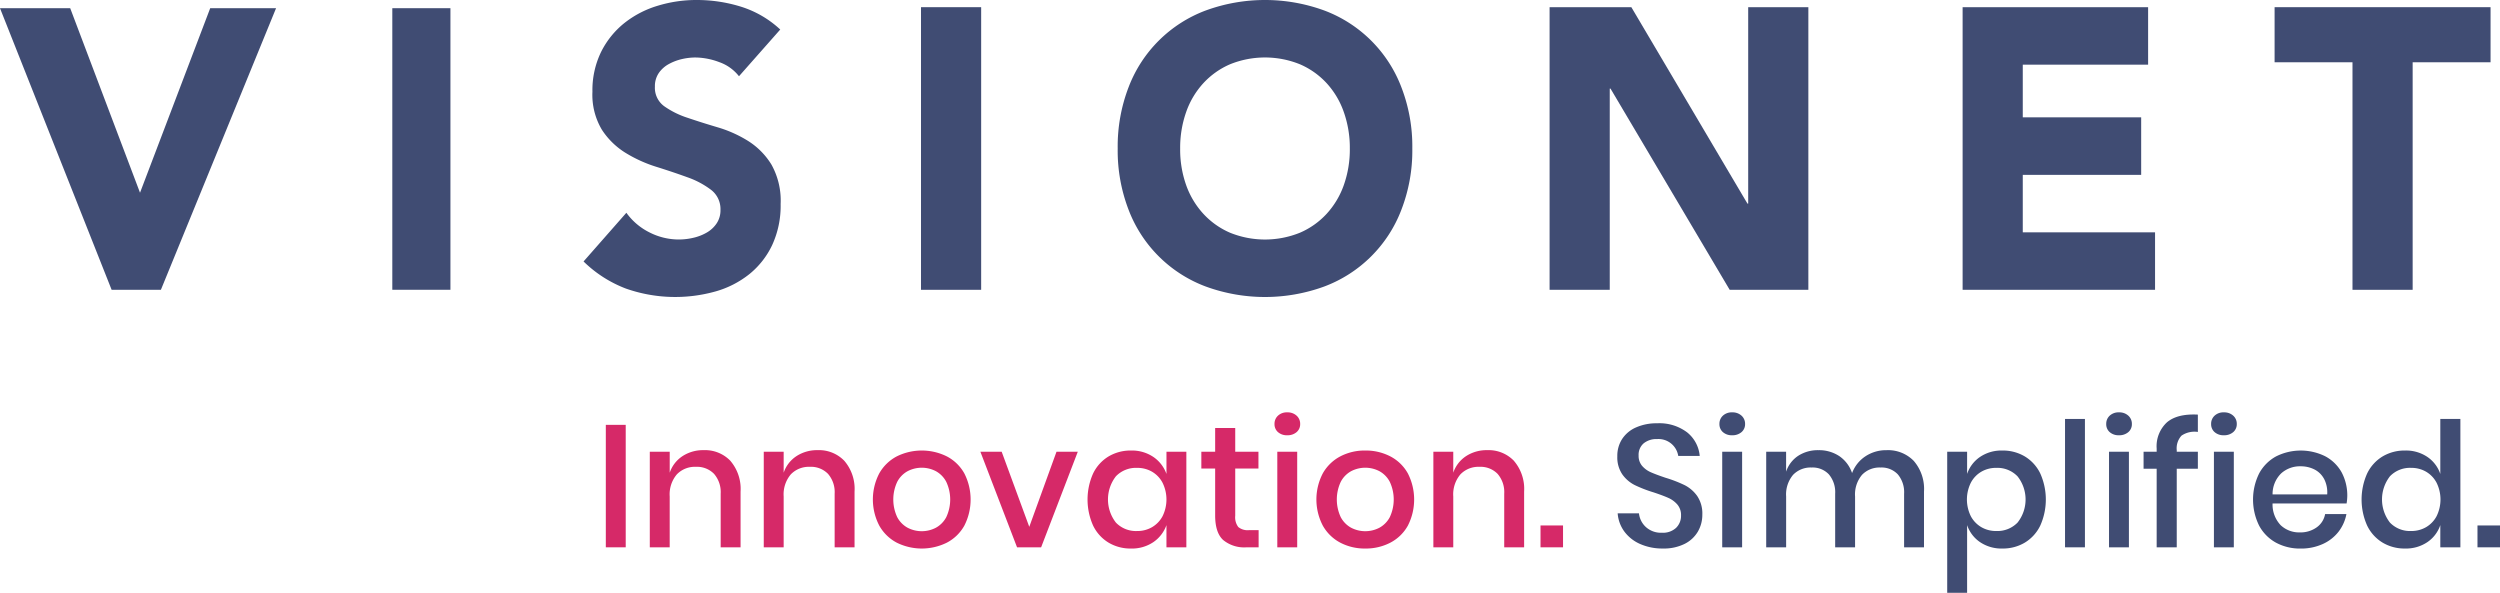 <svg id="Group_78634" data-name="Group 78634" xmlns="http://www.w3.org/2000/svg" xmlns:xlink="http://www.w3.org/1999/xlink" width="524.944" height="124.468" viewBox="0 0 524.944 124.468">
  <defs>
    <clipPath id="clip-path">
      <rect id="Rectangle_15264" data-name="Rectangle 15264" width="524.944" height="124.468" fill="none"/>
    </clipPath>
  </defs>
  <path id="Path_73510" data-name="Path 73510" d="M44.139,3.238,29.4,41.987,14.74,3.238H0L23.437,62.364H33.787L57.968,3.238Z" transform="translate(0 -1.518)" fill="#404c73"/>
  <rect id="Rectangle_15258" data-name="Rectangle 15258" width="12.204" height="59.125" transform="translate(82.377 1.721)" fill="#404c73"/>
  <g id="Group_77945" data-name="Group 77945" transform="translate(0)">
    <g id="Group_77944" data-name="Group 77944" clip-path="url(#clip-path)">
      <path id="Path_73511" data-name="Path 73511" d="M261.836,16.01a9.014,9.014,0,0,0-4.171-2.976,14.514,14.514,0,0,0-4.98-.963,12.7,12.7,0,0,0-2.833.335,10.7,10.7,0,0,0-2.754,1.048,6.071,6.071,0,0,0-2.105,1.886,4.9,4.9,0,0,0-.81,2.851,4.779,4.779,0,0,0,1.943,4.107,18.079,18.079,0,0,0,4.9,2.43q2.954,1.006,6.356,2.012a25.839,25.839,0,0,1,6.357,2.85,15.322,15.322,0,0,1,4.9,4.946,15.5,15.5,0,0,1,1.943,8.3,19.671,19.671,0,0,1-1.781,8.634,17.4,17.4,0,0,1-4.819,6.118,20.192,20.192,0,0,1-7.045,3.6A31.252,31.252,0,0,1,238.11,60.6a25.83,25.83,0,0,1-8.908-5.7l8.989-10.225a13.213,13.213,0,0,0,4.9,4.148,13.584,13.584,0,0,0,6.114,1.467,13.407,13.407,0,0,0,3.118-.377,9.989,9.989,0,0,0,2.834-1.132,6.2,6.2,0,0,0,2.024-1.929,4.928,4.928,0,0,0,.769-2.765,5.081,5.081,0,0,0-1.985-4.232,18.07,18.07,0,0,0-4.98-2.641q-3-1.089-6.478-2.179a28.558,28.558,0,0,1-6.478-2.933,15.839,15.839,0,0,1-4.98-4.863,14.267,14.267,0,0,1-1.984-7.962,18.346,18.346,0,0,1,1.822-8.382,18.081,18.081,0,0,1,4.859-6.036,20.9,20.9,0,0,1,7.005-3.646A27.811,27.811,0,0,1,252.929,0a31.176,31.176,0,0,1,9.394,1.424A21.51,21.51,0,0,1,270.5,6.2Z" transform="translate(-106.667 0)" fill="#404c73" fill-rule="evenodd"/>
      <rect id="Rectangle_15259" data-name="Rectangle 15259" width="12.632" height="59.344" transform="translate(193.389 1.508)" fill="#404c73"/>
      <path id="Path_73512" data-name="Path 73512" d="M498.54,18.276A27.722,27.722,0,0,0,482.309,2.183a36.255,36.255,0,0,0-24.782,0,27.706,27.706,0,0,0-16.238,16.093,34.634,34.634,0,0,0-2.3,12.909,34.624,34.624,0,0,0,2.3,12.9A27.706,27.706,0,0,0,457.527,60.18a36.255,36.255,0,0,0,24.782,0A27.722,27.722,0,0,0,498.54,44.087a34.473,34.473,0,0,0,2.311-12.9,34.483,34.483,0,0,0-2.311-12.909M486.473,38.849a17.546,17.546,0,0,1-3.6,6.034,16.477,16.477,0,0,1-5.629,3.987,19.566,19.566,0,0,1-14.66,0,16.51,16.51,0,0,1-5.621-3.987,17.565,17.565,0,0,1-3.608-6.034,22.391,22.391,0,0,1-1.251-7.664,22.523,22.523,0,0,1,1.251-7.633,17.452,17.452,0,0,1,3.608-6.072,16.511,16.511,0,0,1,5.621-3.987,19.566,19.566,0,0,1,14.66,0,16.478,16.478,0,0,1,5.629,3.987,17.434,17.434,0,0,1,3.6,6.072,22.524,22.524,0,0,1,1.258,7.633,22.39,22.39,0,0,1-1.258,7.664" transform="translate(-204.297 0)" fill="#404c73" fill-rule="evenodd"/>
      <path id="Path_73513" data-name="Path 73513" d="M608.621,2.839h17.167l24.374,41.24h.162V2.839h12.632V62.183h-16.52L621.416,19.939h-.162V62.183H608.621Z" transform="translate(-283.242 -1.331)" fill="#404c73" fill-rule="evenodd"/>
      <path id="Path_73514" data-name="Path 73514" d="M770.842,2.839h38.95V14.91H783.474V25.974h24.861v12.07H783.474v12.07h27.775V62.183H770.842Z" transform="translate(-358.737 -1.331)" fill="#404c73" fill-rule="evenodd"/>
      <path id="Path_73515" data-name="Path 73515" d="M909.734,14.406H893.377V2.838h45.346V14.406H922.366V62.183H909.734Z" transform="translate(-415.763 -1.33)" fill="#404c73" fill-rule="evenodd"/>
      <rect id="Rectangle_15260" data-name="Rectangle 15260" width="4.178" height="25.715" transform="translate(127.208 89.209)" fill="#d62968"/>
      <path id="Path_73516" data-name="Path 73516" d="M272.151,180.172a9.053,9.053,0,0,1,2.126,6.447v11.692H270.1V187.056a5.842,5.842,0,0,0-1.393-4.171,4.993,4.993,0,0,0-3.812-1.476,5.248,5.248,0,0,0-4,1.584,6.507,6.507,0,0,0-1.5,4.645v10.672h-4.178v-20.07H259.4v4.407a6.737,6.737,0,0,1,2.712-3.5,7.892,7.892,0,0,1,4.4-1.239,7.386,7.386,0,0,1,5.644,2.259" transform="translate(-118.774 -83.386)" fill="#d62968"/>
      <path id="Path_73517" data-name="Path 73517" d="M316.918,180.172a9.054,9.054,0,0,1,2.126,6.447v11.692h-4.179V187.056a5.841,5.841,0,0,0-1.393-4.171,4.992,4.992,0,0,0-3.812-1.476,5.247,5.247,0,0,0-4,1.584,6.506,6.506,0,0,0-1.5,4.645v10.672h-4.179v-20.07h4.179v4.407a6.736,6.736,0,0,1,2.712-3.5,7.892,7.892,0,0,1,4.4-1.239,7.387,7.387,0,0,1,5.644,2.259" transform="translate(-139.608 -83.386)" fill="#d62968"/>
      <path id="Path_73518" data-name="Path 73518" d="M358.373,179.289a8.929,8.929,0,0,1,3.665,3.57,12.047,12.047,0,0,1,0,10.963,8.923,8.923,0,0,1-3.665,3.57,11.831,11.831,0,0,1-10.537,0,9.037,9.037,0,0,1-3.666-3.588,11.865,11.865,0,0,1,0-10.945,9.072,9.072,0,0,1,3.666-3.57,11.83,11.83,0,0,1,10.537,0m-8.246,3.1a5.384,5.384,0,0,0-2.181,2.24,8.738,8.738,0,0,0,0,7.412,5.4,5.4,0,0,0,2.181,2.222,6.413,6.413,0,0,0,5.937,0,5.405,5.405,0,0,0,2.181-2.222,8.739,8.739,0,0,0,0-7.412,5.388,5.388,0,0,0-2.181-2.24,6.413,6.413,0,0,0-5.937,0" transform="translate(-159.549 -83.451)" fill="#d62968"/>
      <path id="Path_73519" data-name="Path 73519" d="M395.326,194.3l5.718-15.772h4.472l-7.7,20.07H392.76l-7.7-20.07h4.472Z" transform="translate(-179.202 -83.676)" fill="#d62968"/>
      <path id="Path_73520" data-name="Path 73520" d="M440.975,179.4a7.269,7.269,0,0,1,2.749,3.569v-4.662H447.9v20.07h-4.179v-4.662a7.265,7.265,0,0,1-2.749,3.57,8.028,8.028,0,0,1-4.692,1.347,9,9,0,0,1-4.71-1.238,8.482,8.482,0,0,1-3.244-3.57,13.4,13.4,0,0,1,0-10.964,8.488,8.488,0,0,1,3.244-3.57,9.006,9.006,0,0,1,4.71-1.238,8.033,8.033,0,0,1,4.692,1.347m-7.862,4.061a7.924,7.924,0,0,0,0,9.726,5.833,5.833,0,0,0,4.453,1.767,6.1,6.1,0,0,0,3.152-.82,5.839,5.839,0,0,0,2.2-2.313,7.947,7.947,0,0,0,0-6.976,5.812,5.812,0,0,0-2.2-2.331,6.1,6.1,0,0,0-3.152-.819,5.835,5.835,0,0,0-4.453,1.766" transform="translate(-198.792 -83.451)" fill="#d62968"/>
      <path id="Path_73521" data-name="Path 73521" d="M483.876,190.592V194.2H481.31a6.946,6.946,0,0,1-4.892-1.548q-1.668-1.547-1.668-5.154v-9.835h-2.9v-3.533h2.9v-4.991h4.215v4.991h4.875v3.533h-4.875v9.908a3.373,3.373,0,0,0,.642,2.367,3.1,3.1,0,0,0,2.254.656Z" transform="translate(-219.594 -79.274)" fill="#d62968"/>
      <path id="Path_73522" data-name="Path 73522" d="M501.313,163.66a2.712,2.712,0,0,1,1.942-.692,2.78,2.78,0,0,1,1.961.692,2.275,2.275,0,0,1,.752,1.748,2.165,2.165,0,0,1-.752,1.712,2.875,2.875,0,0,1-1.961.656,2.8,2.8,0,0,1-1.942-.656,2.186,2.186,0,0,1-.733-1.712,2.3,2.3,0,0,1,.733-1.748m4.031,27.646h-4.178v-20.07h4.178Z" transform="translate(-232.962 -76.382)" fill="#d62968"/>
      <path id="Path_73523" data-name="Path 73523" d="M532.573,179.289a8.926,8.926,0,0,1,3.664,3.57,12.047,12.047,0,0,1,0,10.963,8.92,8.92,0,0,1-3.664,3.57,11.135,11.135,0,0,1-5.278,1.238,11.014,11.014,0,0,1-5.259-1.238,9.037,9.037,0,0,1-3.666-3.588,11.86,11.86,0,0,1,0-10.945,9.072,9.072,0,0,1,3.666-3.57,11.019,11.019,0,0,1,5.259-1.238,11.14,11.14,0,0,1,5.278,1.238m-8.247,3.1a5.387,5.387,0,0,0-2.181,2.24,8.747,8.747,0,0,0,0,7.412,5.4,5.4,0,0,0,2.181,2.222,6.413,6.413,0,0,0,5.937,0,5.4,5.4,0,0,0,2.182-2.222,8.736,8.736,0,0,0,0-7.412,5.382,5.382,0,0,0-2.182-2.24,6.412,6.412,0,0,0-5.937,0" transform="translate(-240.618 -83.451)" fill="#d62968"/>
      <path id="Path_73524" data-name="Path 73524" d="M579.9,180.172a9.056,9.056,0,0,1,2.126,6.447v11.692h-4.178V187.056a5.843,5.843,0,0,0-1.393-4.171,4.992,4.992,0,0,0-3.812-1.476,5.247,5.247,0,0,0-3.995,1.584,6.506,6.506,0,0,0-1.5,4.645v10.672h-4.178v-20.07h4.178v4.407a6.739,6.739,0,0,1,2.712-3.5,7.893,7.893,0,0,1,4.4-1.239,7.388,7.388,0,0,1,5.645,2.259" transform="translate(-261.995 -83.386)" fill="#d62968"/>
      <rect id="Rectangle_15261" data-name="Rectangle 15261" width="4.728" height="4.589" transform="translate(323.474 110.335)" fill="#d62968"/>
      <path id="Path_73525" data-name="Path 73525" d="M652.155,190a6.644,6.644,0,0,1-2.785,2.6,9.737,9.737,0,0,1-4.581.983,11.518,11.518,0,0,1-4.729-.929,8.209,8.209,0,0,1-3.334-2.6,7.355,7.355,0,0,1-1.43-3.862h4.471a4.549,4.549,0,0,0,1.448,2.878,4.715,4.715,0,0,0,3.39,1.2,4.044,4.044,0,0,0,2.95-1.02,3.5,3.5,0,0,0,1.046-2.623,3.364,3.364,0,0,0-.77-2.277,5.417,5.417,0,0,0-1.906-1.4q-1.137-.509-3.116-1.165a27.3,27.3,0,0,1-3.94-1.53,7.158,7.158,0,0,1-2.584-2.222,6.337,6.337,0,0,1-1.063-3.825,6.494,6.494,0,0,1,1.026-3.642,6.659,6.659,0,0,1,2.932-2.422,10.636,10.636,0,0,1,4.4-.856,9.672,9.672,0,0,1,6.286,1.894,7.131,7.131,0,0,1,2.658,4.954h-4.509a4.2,4.2,0,0,0-4.435-3.534,4.246,4.246,0,0,0-2.822.893,3.166,3.166,0,0,0-1.063,2.568,3.209,3.209,0,0,0,.733,2.167,5.1,5.1,0,0,0,1.85,1.348q1.118.492,3.061,1.147a27.1,27.1,0,0,1,4.013,1.548,7.27,7.27,0,0,1,2.639,2.277,6.563,6.563,0,0,1,1.082,3.934,7.021,7.021,0,0,1-.917,3.515" transform="translate(-295.622 -78.407)" fill="#404c73"/>
      <path id="Path_73526" data-name="Path 73526" d="M676.061,163.66a2.713,2.713,0,0,1,1.942-.692,2.781,2.781,0,0,1,1.961.692,2.276,2.276,0,0,1,.751,1.748,2.166,2.166,0,0,1-.751,1.712,2.877,2.877,0,0,1-1.961.656,2.8,2.8,0,0,1-1.942-.656,2.187,2.187,0,0,1-.733-1.712,2.3,2.3,0,0,1,.733-1.748m4.031,27.646h-4.178v-20.07h4.178Z" transform="translate(-314.287 -76.382)" fill="#404c73"/>
      <path id="Path_73527" data-name="Path 73527" d="M724.69,180.172a9,9,0,0,1,2.144,6.447v11.692h-4.178V187.056a5.8,5.8,0,0,0-1.319-4.062,4.681,4.681,0,0,0-3.629-1.439,5.082,5.082,0,0,0-3.9,1.549,6.4,6.4,0,0,0-1.448,4.535v10.672h-4.179V187.056a5.791,5.791,0,0,0-1.32-4.062,4.678,4.678,0,0,0-3.628-1.439,5.084,5.084,0,0,0-3.9,1.549,6.405,6.405,0,0,0-1.448,4.535v10.672H693.7v-20.07h4.178v4.189a6.383,6.383,0,0,1,2.565-3.351,7.568,7.568,0,0,1,4.215-1.166,7.7,7.7,0,0,1,4.38,1.239,7.024,7.024,0,0,1,2.694,3.57,7.254,7.254,0,0,1,2.822-3.534,7.837,7.837,0,0,1,4.4-1.275,7.537,7.537,0,0,1,5.736,2.259" transform="translate(-322.837 -83.386)" fill="#404c73"/>
      <path id="Path_73528" data-name="Path 73528" d="M781.084,179.29a8.491,8.491,0,0,1,3.244,3.569,13.4,13.4,0,0,1,0,10.964,8.487,8.487,0,0,1-3.244,3.57,9,9,0,0,1-4.71,1.238,8.021,8.021,0,0,1-4.691-1.347,7.052,7.052,0,0,1-2.713-3.57v14.206h-4.178V178.306h4.178v4.662a7.052,7.052,0,0,1,2.713-3.569,8.022,8.022,0,0,1,4.691-1.347,9,9,0,0,1,4.71,1.238m-9.145,3.223a5.806,5.806,0,0,0-2.2,2.331,7.946,7.946,0,0,0,0,6.976,5.834,5.834,0,0,0,2.2,2.312,6.1,6.1,0,0,0,3.152.82,5.893,5.893,0,0,0,4.471-1.767,7.83,7.83,0,0,0,0-9.707,5.865,5.865,0,0,0-4.471-1.785,6.1,6.1,0,0,0-3.152.819" transform="translate(-355.922 -83.452)" fill="#404c73"/>
      <rect id="Rectangle_15262" data-name="Rectangle 15262" width="4.178" height="26.954" transform="translate(433.61 87.97)" fill="#404c73"/>
      <path id="Path_73529" data-name="Path 73529" d="M827.98,163.66a2.713,2.713,0,0,1,1.942-.692,2.781,2.781,0,0,1,1.961.692,2.276,2.276,0,0,1,.751,1.748,2.166,2.166,0,0,1-.751,1.712,2.877,2.877,0,0,1-1.961.656,2.805,2.805,0,0,1-1.942-.656,2.187,2.187,0,0,1-.733-1.712,2.3,2.3,0,0,1,.733-1.748m4.032,27.646h-4.179v-20.07h4.179Z" transform="translate(-384.987 -76.382)" fill="#404c73"/>
      <path id="Path_73530" data-name="Path 73530" d="M849.871,168.265a3.942,3.942,0,0,0-.99,3.042v.328h4.435V175.2h-4.435v16.5h-4.215V175.2h-2.75v-3.569h2.75v-.656a6.84,6.84,0,0,1,2.162-5.518q2.162-1.839,6.487-1.621v3.642a4.831,4.831,0,0,0-3.445.783" transform="translate(-391.814 -76.779)" fill="#404c73"/>
      <path id="Path_73531" data-name="Path 73531" d="M869.182,163.66a2.714,2.714,0,0,1,1.943-.692,2.782,2.782,0,0,1,1.96.692,2.274,2.274,0,0,1,.751,1.748,2.165,2.165,0,0,1-.751,1.712,2.877,2.877,0,0,1-1.96.656,2.806,2.806,0,0,1-1.943-.656,2.189,2.189,0,0,1-.733-1.712,2.3,2.3,0,0,1,.733-1.748m4.032,27.646h-4.178v-20.07h4.178Z" transform="translate(-404.162 -76.382)" fill="#404c73"/>
      <path id="Path_73532" data-name="Path 73532" d="M904.547,189.161h-15.54a6.284,6.284,0,0,0,1.722,4.589,5.655,5.655,0,0,0,4,1.494,5.836,5.836,0,0,0,3.537-1.057,4.36,4.36,0,0,0,1.778-2.8h4.471a8.616,8.616,0,0,1-1.686,3.752,8.709,8.709,0,0,1-3.335,2.568,10.986,10.986,0,0,1-4.582.929,10.6,10.6,0,0,1-5.187-1.238,8.841,8.841,0,0,1-3.537-3.57,12.362,12.362,0,0,1,0-10.964,8.847,8.847,0,0,1,3.537-3.57,11.559,11.559,0,0,1,10.373-.018,8.527,8.527,0,0,1,3.408,3.352,10.3,10.3,0,0,1,1.045,6.538M899.8,183.97A4.709,4.709,0,0,0,897.749,182a6.38,6.38,0,0,0-2.841-.637,5.887,5.887,0,0,0-4.1,1.493,6.077,6.077,0,0,0-1.8,4.407h11.472a6.145,6.145,0,0,0-.678-3.3" transform="translate(-411.819 -83.451)" fill="#404c73"/>
      <path id="Path_73533" data-name="Path 73533" d="M941.361,173.55a7.057,7.057,0,0,1,2.712,3.569V165.573h4.215v26.954h-4.215v-4.662a7.053,7.053,0,0,1-2.712,3.57,8.025,8.025,0,0,1-4.691,1.347,9,9,0,0,1-4.71-1.238,8.478,8.478,0,0,1-3.243-3.57,13.388,13.388,0,0,1,0-10.964,8.484,8.484,0,0,1,3.243-3.57,9.005,9.005,0,0,1,4.71-1.238,8.029,8.029,0,0,1,4.691,1.347m-7.862,4.061a7.924,7.924,0,0,0,0,9.726,5.833,5.833,0,0,0,4.453,1.767,6.1,6.1,0,0,0,3.152-.82,5.839,5.839,0,0,0,2.2-2.313,7.946,7.946,0,0,0,0-6.976,5.812,5.812,0,0,0-2.2-2.331,6.1,6.1,0,0,0-3.152-.819,5.834,5.834,0,0,0-4.453,1.766" transform="translate(-431.663 -77.603)" fill="#404c73"/>
      <rect id="Rectangle_15263" data-name="Rectangle 15263" width="4.728" height="4.589" transform="translate(520.216 110.335)" fill="#404c73"/>
    </g>
  </g>
</svg>
